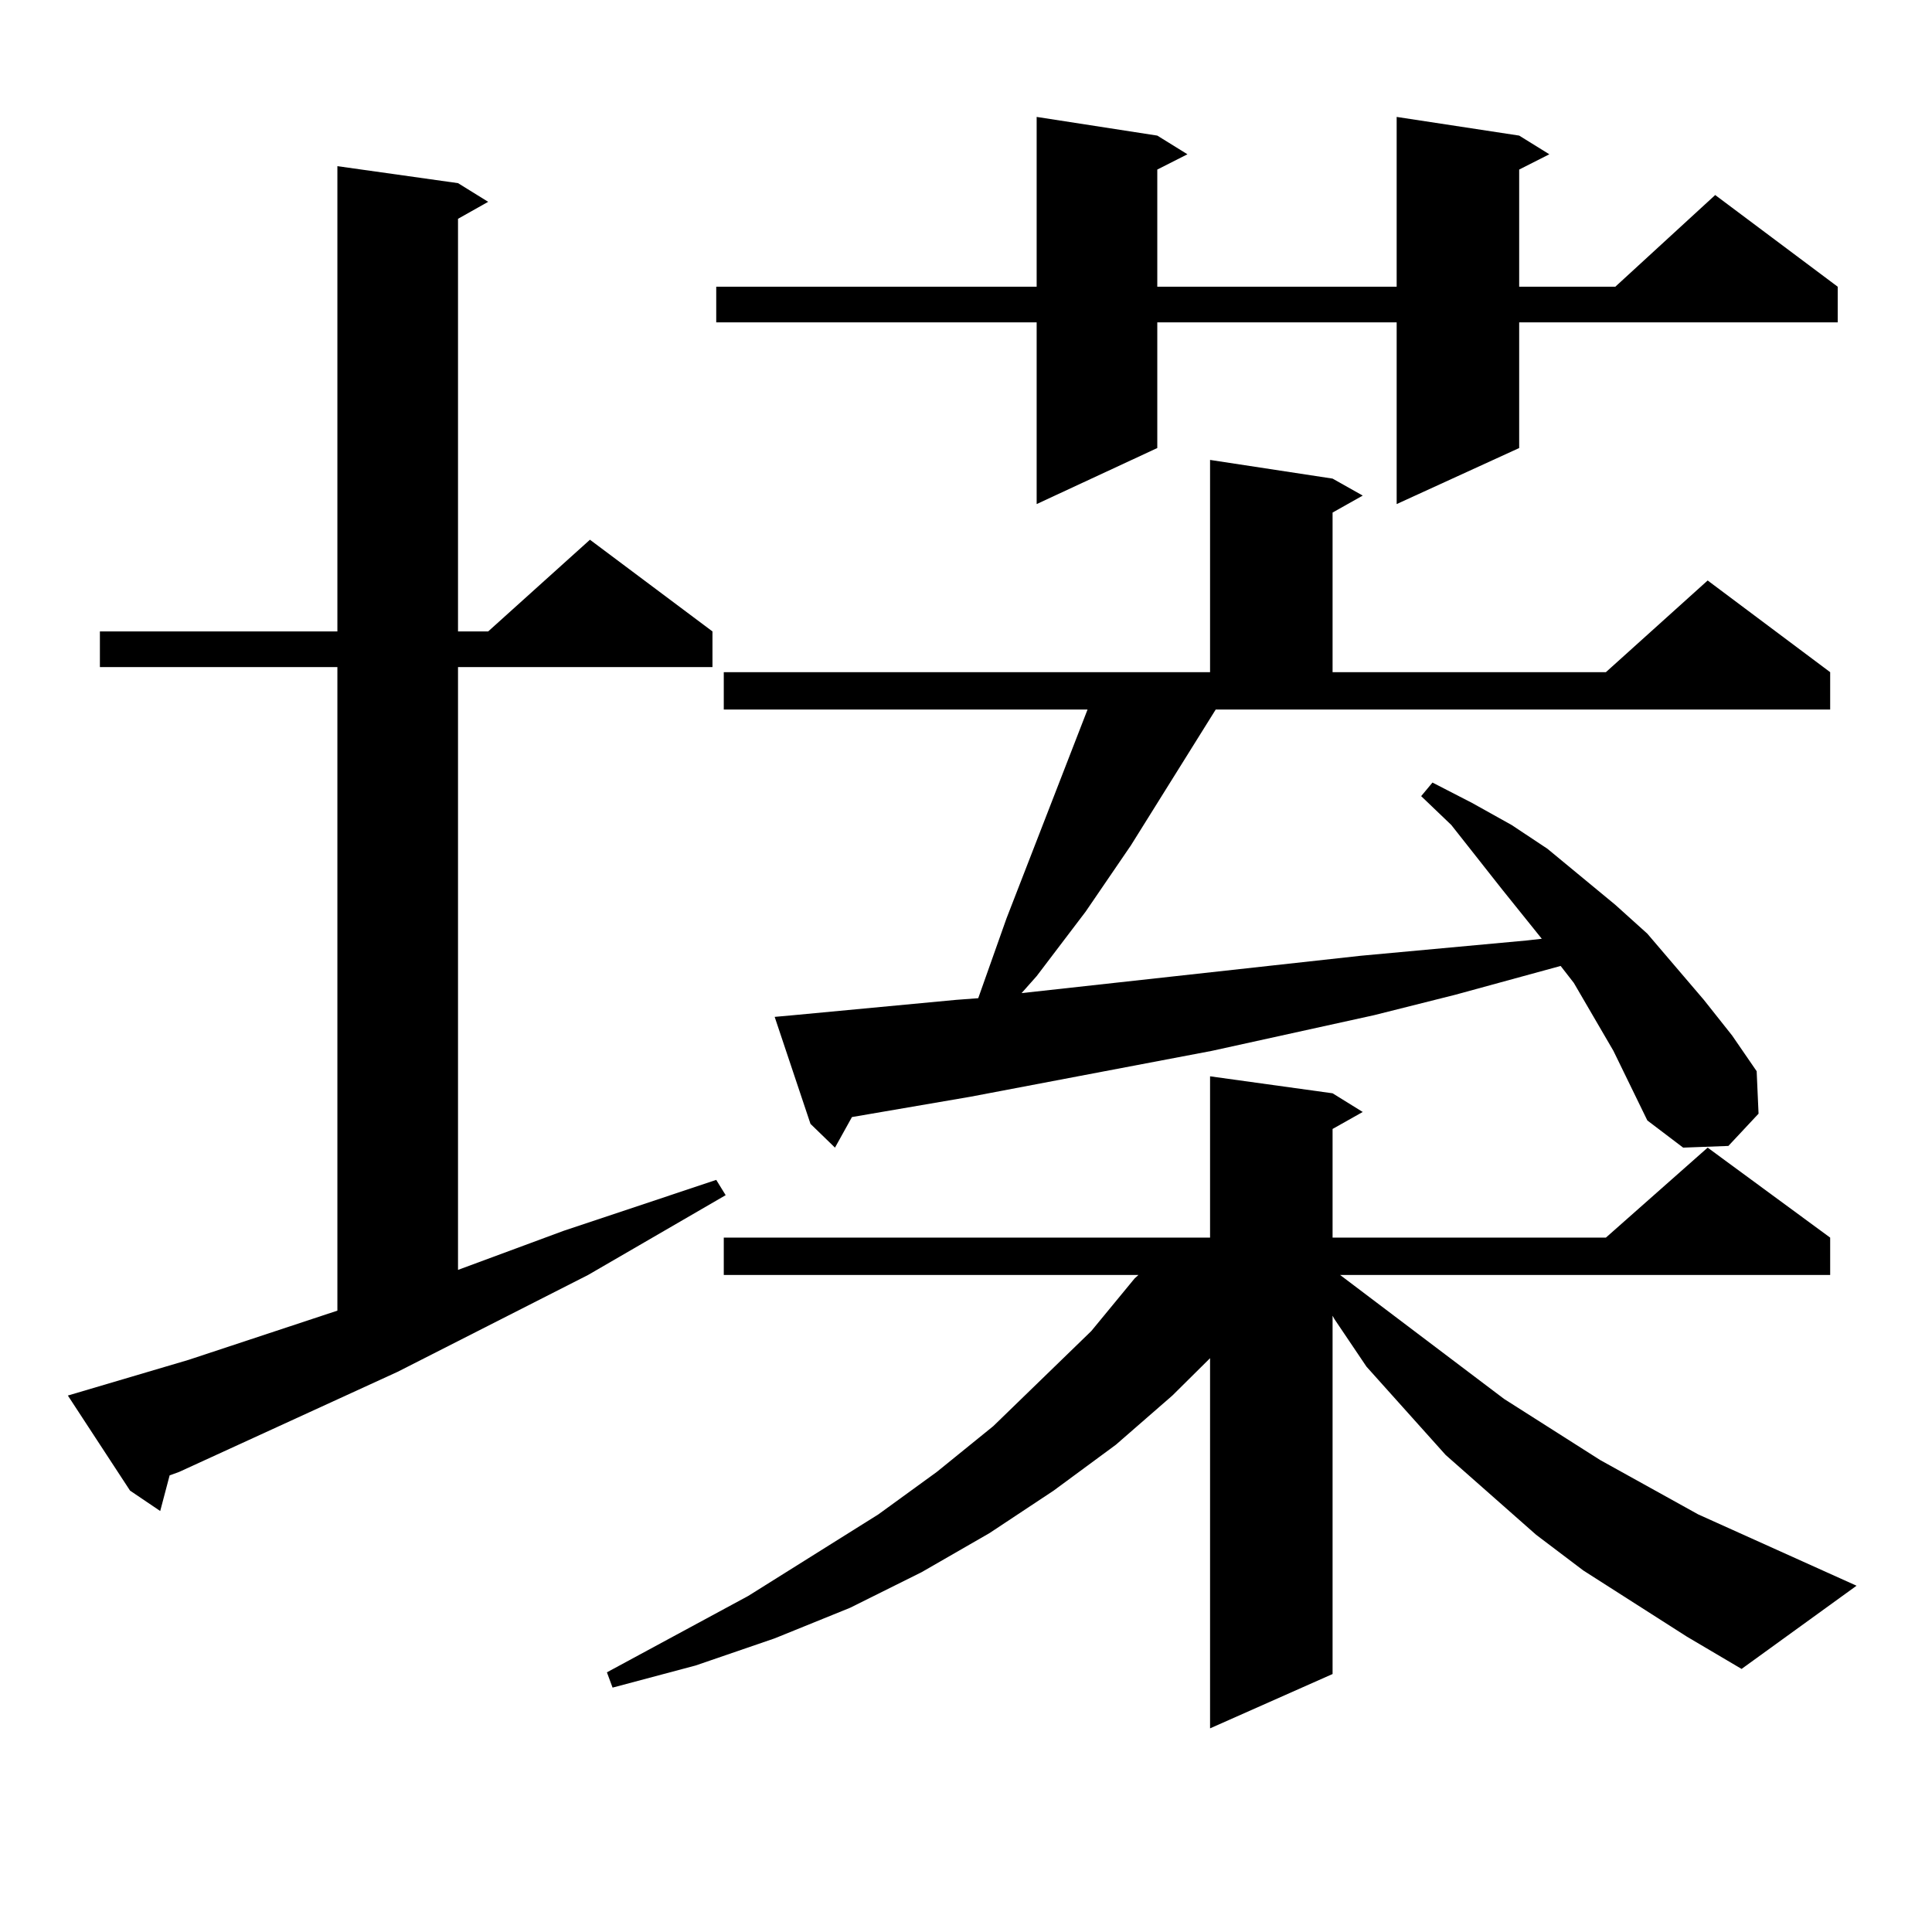 <?xml version="1.0" encoding="utf-8"?>
<!-- Generator: Adobe Illustrator 16.0.0, SVG Export Plug-In . SVG Version: 6.00 Build 0)  -->
<!DOCTYPE svg PUBLIC "-//W3C//DTD SVG 1.1//EN" "http://www.w3.org/Graphics/SVG/1.1/DTD/svg11.dtd">
<svg version="1.1" id="图层_1" xmlns="http://www.w3.org/2000/svg" xmlns:xlink="http://www.w3.org/1999/xlink" x="0px" y="0px"
	 width="1000px" height="1000px" viewBox="0 0 1000 1000" enable-background="new 0 0 1000 1000" xml:space="preserve">
<path d="M97.559,703.875l77.071-25.488V345.281H51.707v-18.457H174.63V86.004l62.438,8.789l15.609,9.668l-15.609,8.789v213.574
	h15.609l52.682-47.461l63.413,47.461v18.457H237.068v312.012l54.633-20.215l79.022-26.367l4.878,7.91l-71.218,41.309l-98.534,50.098
	L92.681,761.883l-4.878,1.758l-4.878,18.457l-15.609-10.547l-32.194-49.219L97.559,703.875z M873.15,847.137l-53.657-34.277
	l-24.39-18.457l-46.828-41.309L707.3,707.391l-16.585-24.609l-0.976-1.758v185.449l-63.413,28.125V702.996l-19.512,19.336
	l-29.268,25.488l-32.194,23.73l-33.17,21.973l-35.121,20.215l-37.072,18.457l-39.023,15.82l-40.975,14.063l-42.926,11.426
	l-2.927-7.91l73.169-39.551l67.315-42.188l30.243-21.973l29.268-23.73l50.73-49.219l22.438-27.246l1.951-1.758H374.625v-19.336
	h251.701v-83.496l63.413,8.789l15.609,9.668l-15.609,8.789v56.25H831.2l52.682-46.582l63.413,46.582v19.336H693.642l84.876,64.16
	l49.755,31.641l50.73,28.125l27.316,12.305l27.316,12.305l27.316,12.305l-59.511,43.066L873.15,847.137z M786.323,70.184
	l15.609,9.668l-15.609,7.91v60.645h49.755l51.706-47.461l63.413,47.461v18.457H786.323v65.039l-63.413,29.004v-94.043H599.01v65.039
	l-62.438,29.004v-94.043h-165.85v-18.457h165.85V60.516l62.438,9.668l15.609,9.668l-15.609,7.91v60.645H722.91V60.516
	L786.323,70.184z M629.253,367.254l-43.901,70.313l-23.414,34.277l-25.365,33.398l-7.805,8.789l175.605-19.336l85.852-7.91
	l7.805-0.879l-20.487-25.488l-26.341-33.398l-15.609-14.941l5.854-7.031l20.487,10.547l20.487,11.426l18.536,12.305l35.121,29.004
	l16.585,14.941l29.268,34.277l14.634,18.457l12.683,18.457l0.976,21.973l-15.609,16.699l-23.414,0.879l-18.536-14.063
	l-17.561-36.035l-20.487-35.156l-6.829-8.789l-54.633,14.941l-41.95,10.547l-83.9,18.457l-124.875,23.73l-40.975,7.031
	l-20.487,3.516l-8.78,15.82l-12.683-12.305l-18.536-55.371l9.756-0.879l83.9-7.91l11.707-0.879l14.634-41.309l41.95-108.105H374.625
	v-19.336h251.701V238.055l63.413,9.668l15.609,8.789l-15.609,8.789v82.617H831.2l52.682-47.461l63.413,47.461v19.336H629.253z"/>
</svg>
